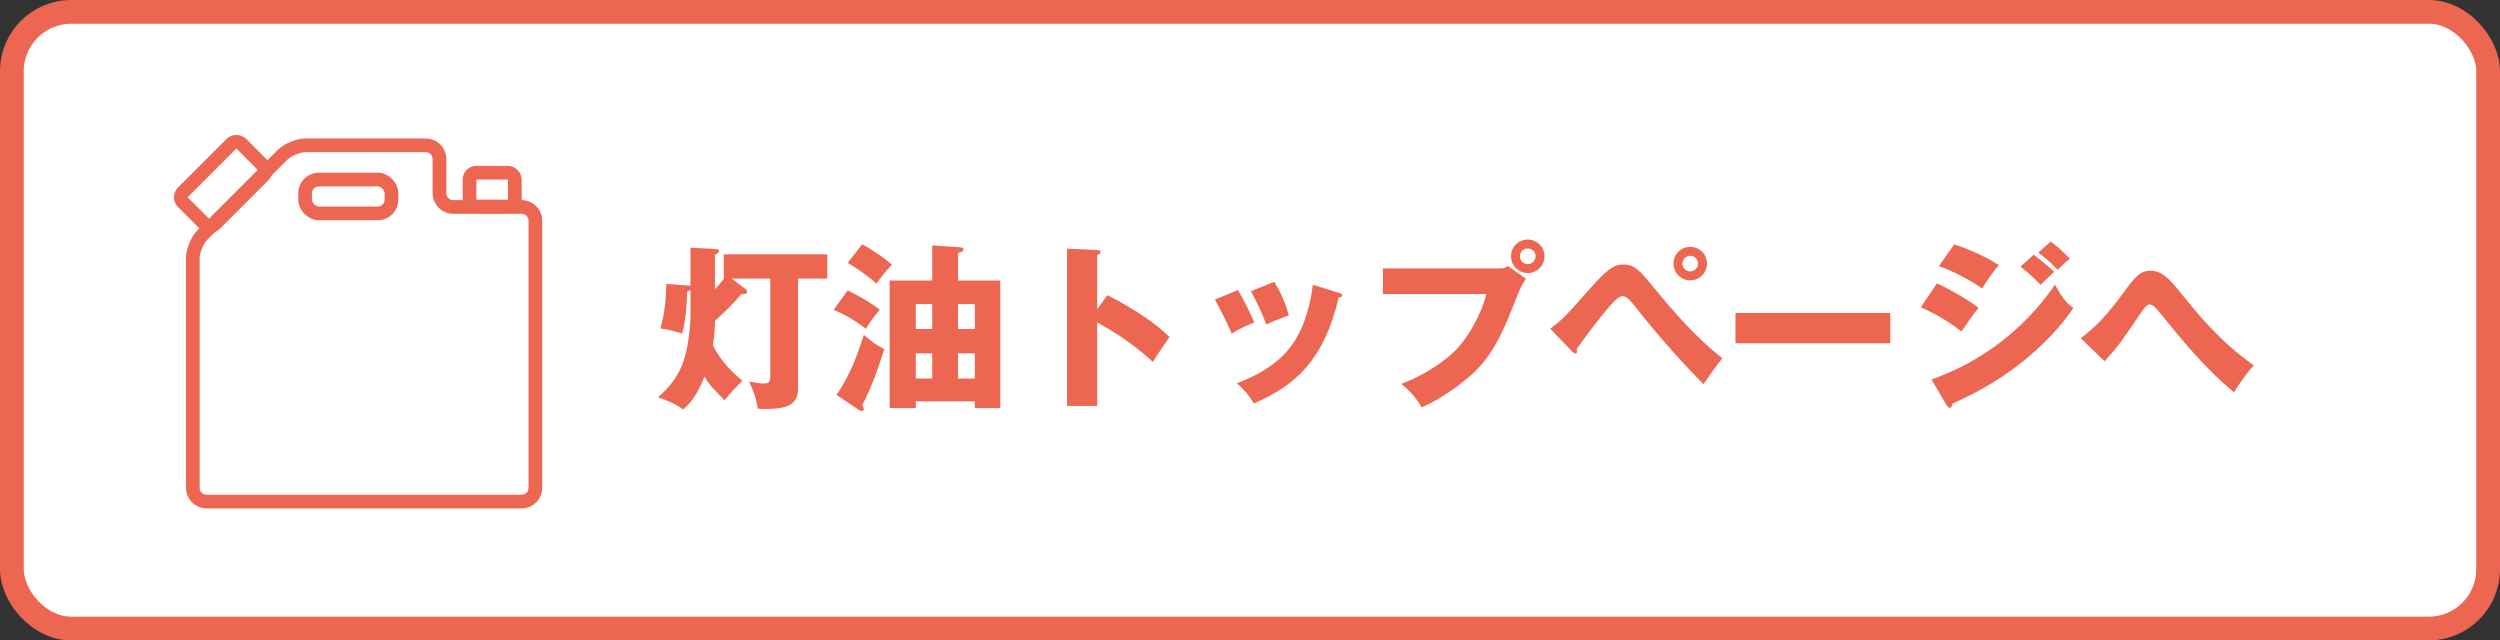 <?xml version="1.0" encoding="UTF-8"?>
<svg id="_レイヤー_2" data-name="レイヤー_2" xmlns="http://www.w3.org/2000/svg" viewBox="0 0 364.871 93.464">
  <rect x="0" y="0" width="364.871" height="93.464" fill="#333333" stroke="none"/>
  <defs>
    <style>
      .cls-1 {
        stroke-width: 3.464px;
      }

      .cls-1, .cls-2 {
        fill: none;
        stroke: #ec6651;
        stroke-miterlimit: 10;
      }

      .cls-3 {
        fill: #fff;
      }

      .cls-4 {
        fill: #ec6651;
      }

      .cls-2 {
        stroke-width: 2px;
      }
    </style>
  </defs>
  <g id="_レイヤー_1-2" data-name="レイヤー_1">
    <g>
      <rect class="cls-3" x="1.732" y="1.732" width="361.407" height="90" rx="8.66" ry="8.66"/>
      <rect class="cls-1" x="1.732" y="1.732" width="361.407" height="90" rx="8.66" ry="8.66"/>
    </g>
    <g>
      <g>
        <path class="cls-4" d="M100.773,36.158l3.562.182c.26.026.624.052.624.338,0,.078-.078.182-.182.26-.182.13-.312.156-.442.234v5.044c.65-.676.702-.754,1.326-1.56h-.026v-3.536h15.106v3.536h-4.264v16.146c0,2.6-2.314,2.886-4.836,2.886-.39,0-.65-.026-1.04-.052-.286-1.664-.468-2.158-1.274-3.952,1.118.208,1.508.286,2.158.286.676,0,.936-.182.936-1.092v-14.223h-5.616l1.924,1.482c.052.026.312.26.312.468,0,.312-.338.286-.91.364-.936,1.196-2.626,2.808-3.796,3.874,0,.364,0,1.82-.286,3.562,1.274,2.601,3.302,4.342,4.316,5.174-1.118,1.066-1.664,1.69-2.626,2.834-1.872-1.872-2.34-2.496-2.938-3.433-.572,1.482-1.586,3.614-3.12,4.784-1.04-.858-2.809-1.508-3.641-1.794.806-.702,2.912-2.496,3.849-5.668.546-1.794.884-4.472.884-6.292v-3.64c-.13.052-.312.13-.494.182,0,1.768-.234,4.446-.728,6.136-.624-.208-1.56-.52-3.172-.754.676-2.262.832-4.576.858-6.5l3.12.234c.13,0,.312.026.416.052v-5.564Z"/>
        <path class="cls-4" d="M123.731,42.372c2.73,1.456,3.016,1.586,4.68,2.834-.806.91-1.43,1.769-2.028,2.782-.676-.52-2.34-1.768-4.706-2.782l2.054-2.834ZM122.093,57.635c1.638-2.418,2.782-4.94,3.978-8.762,1.222,1.04,1.716,1.43,2.99,2.08-1.274,3.978-2.132,6.11-3.224,8.164.182.338.234.442.234.572,0,.234-.156.286-.312.286-.104,0-.234-.026-.39-.13l-3.276-2.21ZM125.837,35.637c.936.546,2.834,1.664,4.342,2.99-.702.728-1.69,1.924-2.262,2.756-1.248-1.118-2.99-2.314-4.186-3.016l2.106-2.73ZM133.663,58.571v.988h-3.821v-18.616h6.214v-5.123l3.979.26c.26.026.572.052.572.338s-.156.312-.78.494v4.03h6.162v18.616h-3.718v-.988h-8.607ZM136.055,48.014v-3.641h-2.393v3.641h2.393ZM136.055,55.242v-3.666h-2.393v3.666h2.393ZM142.27,48.014v-3.641h-2.444v3.641h2.444ZM142.27,55.242v-3.666h-2.444v3.666h2.444Z"/>
        <path class="cls-4" d="M161.614,43.074c3.848,1.95,7.15,4.186,9.074,6.11-1.17,1.69-1.301,1.872-2.444,3.64-.858-.806-3.458-3.224-8.112-5.772v12.195h-4.395v-22.959l4.395.208c.182,0,.494.026.494.286,0,.26-.286.364-.494.416v7.956l1.482-2.08Z"/>
        <path class="cls-4" d="M180.671,42.32c.807,1.3,1.898,3.562,2.393,4.758-.65.234-2.132.832-3.302,1.612-.702-1.69-1.587-3.38-2.444-4.966l3.354-1.404ZM195.387,42.736c.286.078.494.156.494.39,0,.26-.363.286-.494.286-2.184,9.23-6.37,12.871-12.402,15.471-.312-.546-1.092-1.82-2.47-2.938,6.656-2.574,9.984-6.11,11.103-14.378l3.77,1.17ZM185.975,41.124c.885,1.456,1.508,2.782,2.133,4.888-1.898.702-2.522.962-3.277,1.352-.493-1.326-1.56-3.64-2.262-4.862l3.406-1.378Z"/>
        <path class="cls-4" d="M218.813,39.174c.807,0,.988-.156,1.248-.364l2.652,1.872c-.728,1.092-.936,1.612-1.664,3.458-2.027,5.226-3.588,8.19-6.5,10.739-.572.494-3.562,3.068-7.072,4.576-.857-1.534-1.82-2.496-2.964-3.433,3.952-1.456,6.942-3.822,8.216-5.2,1.43-1.56,3.433-4.758,4.187-7.904h-15.081v-3.744h16.979ZM225.418,37.406c0,1.352-1.092,2.444-2.444,2.444-1.352,0-2.443-1.092-2.443-2.444,0-1.378,1.092-2.444,2.443-2.444,1.326,0,2.444,1.066,2.444,2.444ZM221.83,37.406c0,.624.494,1.144,1.144,1.144.625,0,1.145-.52,1.145-1.144,0-.65-.52-1.145-1.145-1.145-.623,0-1.144.494-1.144,1.145Z"/>
        <path class="cls-4" d="M226.249,47.962c1.742-1.274,2.158-1.716,5.799-5.824,2.443-2.73,3.406-3.536,4.888-3.536,1.664,0,2.47.988,4.29,3.198,3.094,3.77,6.293,7.488,10.141,10.478-.988,1.248-2.262,3.094-2.756,3.796-2.444-2.522-5.955-6.214-10.115-11.519-1.039-1.326-1.403-1.326-1.715-1.326-.599,0-1.431.962-2.055,1.69-1.223,1.43-3.796,4.784-4.628,6.058.026.078.077.208.077.338s-.077.286-.233.286c-.183,0-.312-.13-.442-.26l-3.25-3.38ZM249.13,38.472c0,1.352-1.092,2.444-2.443,2.444-1.353,0-2.444-1.092-2.444-2.444,0-1.378,1.092-2.444,2.444-2.444,1.326,0,2.443,1.066,2.443,2.444ZM245.542,38.472c0,.624.494,1.144,1.145,1.144.623,0,1.144-.52,1.144-1.144s-.521-1.144-1.144-1.144c-.625,0-1.145.52-1.145,1.144Z"/>
        <path class="cls-4" d="M275.883,45.674v4.42h-22.595v-4.42h22.595Z"/>
        <path class="cls-4" d="M282.695,41.358c1.976.91,4.446,2.34,6.085,3.562-.755.936-1.041,1.352-2.522,3.458-2.185-1.768-4.55-2.912-5.929-3.536l2.366-3.484ZM281.889,55.398c3.12-1.17,11.44-4.316,18.045-13.858,1.222,2.418,2.184,3.068,2.678,3.406-1.95,2.86-4.368,5.33-7.047,7.54-4.16,3.433-8.32,5.382-10.607,6.422-.053.286-.131.624-.416.624-.156,0-.312-.208-.416-.364l-2.236-3.771ZM285.217,35.664c2.027.65,4.654,1.82,6.5,3.016-.857,1.092-1.716,2.21-2.418,3.432-1.482-1.092-4.42-2.626-6.318-3.276l2.236-3.172ZM296.813,37.172c.807.598,2.367,1.898,2.99,2.496-.285.234-1.326,1.274-1.976,1.898-.937-.937-1.898-1.846-2.938-2.652l1.924-1.742ZM299.309,35.248c.78.572,2.263,1.898,2.783,2.522-.442.312-.572.442-1.769,1.612-1.586-1.612-2.366-2.158-2.834-2.522l1.819-1.612Z"/>
        <path class="cls-4" d="M303.676,49.366c2.263-1.664,4.135-3.796,5.799-6.058,2.105-2.86,2.809-3.796,4.395-3.796s2.703,1.092,4.394,3.224c2.236,2.782,5.746,7.176,10.687,10.582-.936.937-2.418,3.094-2.912,3.952-4.368-3.692-7.385-7.41-10.895-11.726-.208-.26-.91-1.118-1.404-1.118-.441,0-.91.702-1.273,1.222-2.965,4.368-3.276,4.836-5.305,7.072l-3.484-3.354Z"/>
      </g>
      <g>
        <rect class="cls-2" x="26.527" y="23.561" width="12.064" height="6.58" rx="1" ry="1" transform="translate(-9.45 30.887) rotate(-45)"/>
        <rect class="cls-2" x="68.527" y="25.205" width="6.613" height="4.936" rx="1" ry="1"/>
        <rect class="cls-2" x="44.527" y="26.205" width="12.613" height="4.936" rx="2" ry="2"/>
        <path class="cls-2" d="M66.139,30.205c-1.1,0-2-.9-2-2v-5c0-1.1-.9-2-2-2h-17.515c-1.1,0-2.636.636-3.414,1.414l-11.657,11.657c-.778.778-1.414,2.314-1.414,3.414v33.515c0,1.1.9,2,2,2h46c1.1,0,2-.9,2-2v-39c0-1.1-.9-2-2-2h-10Z"/>
      </g>
    </g>
  </g>
</svg>